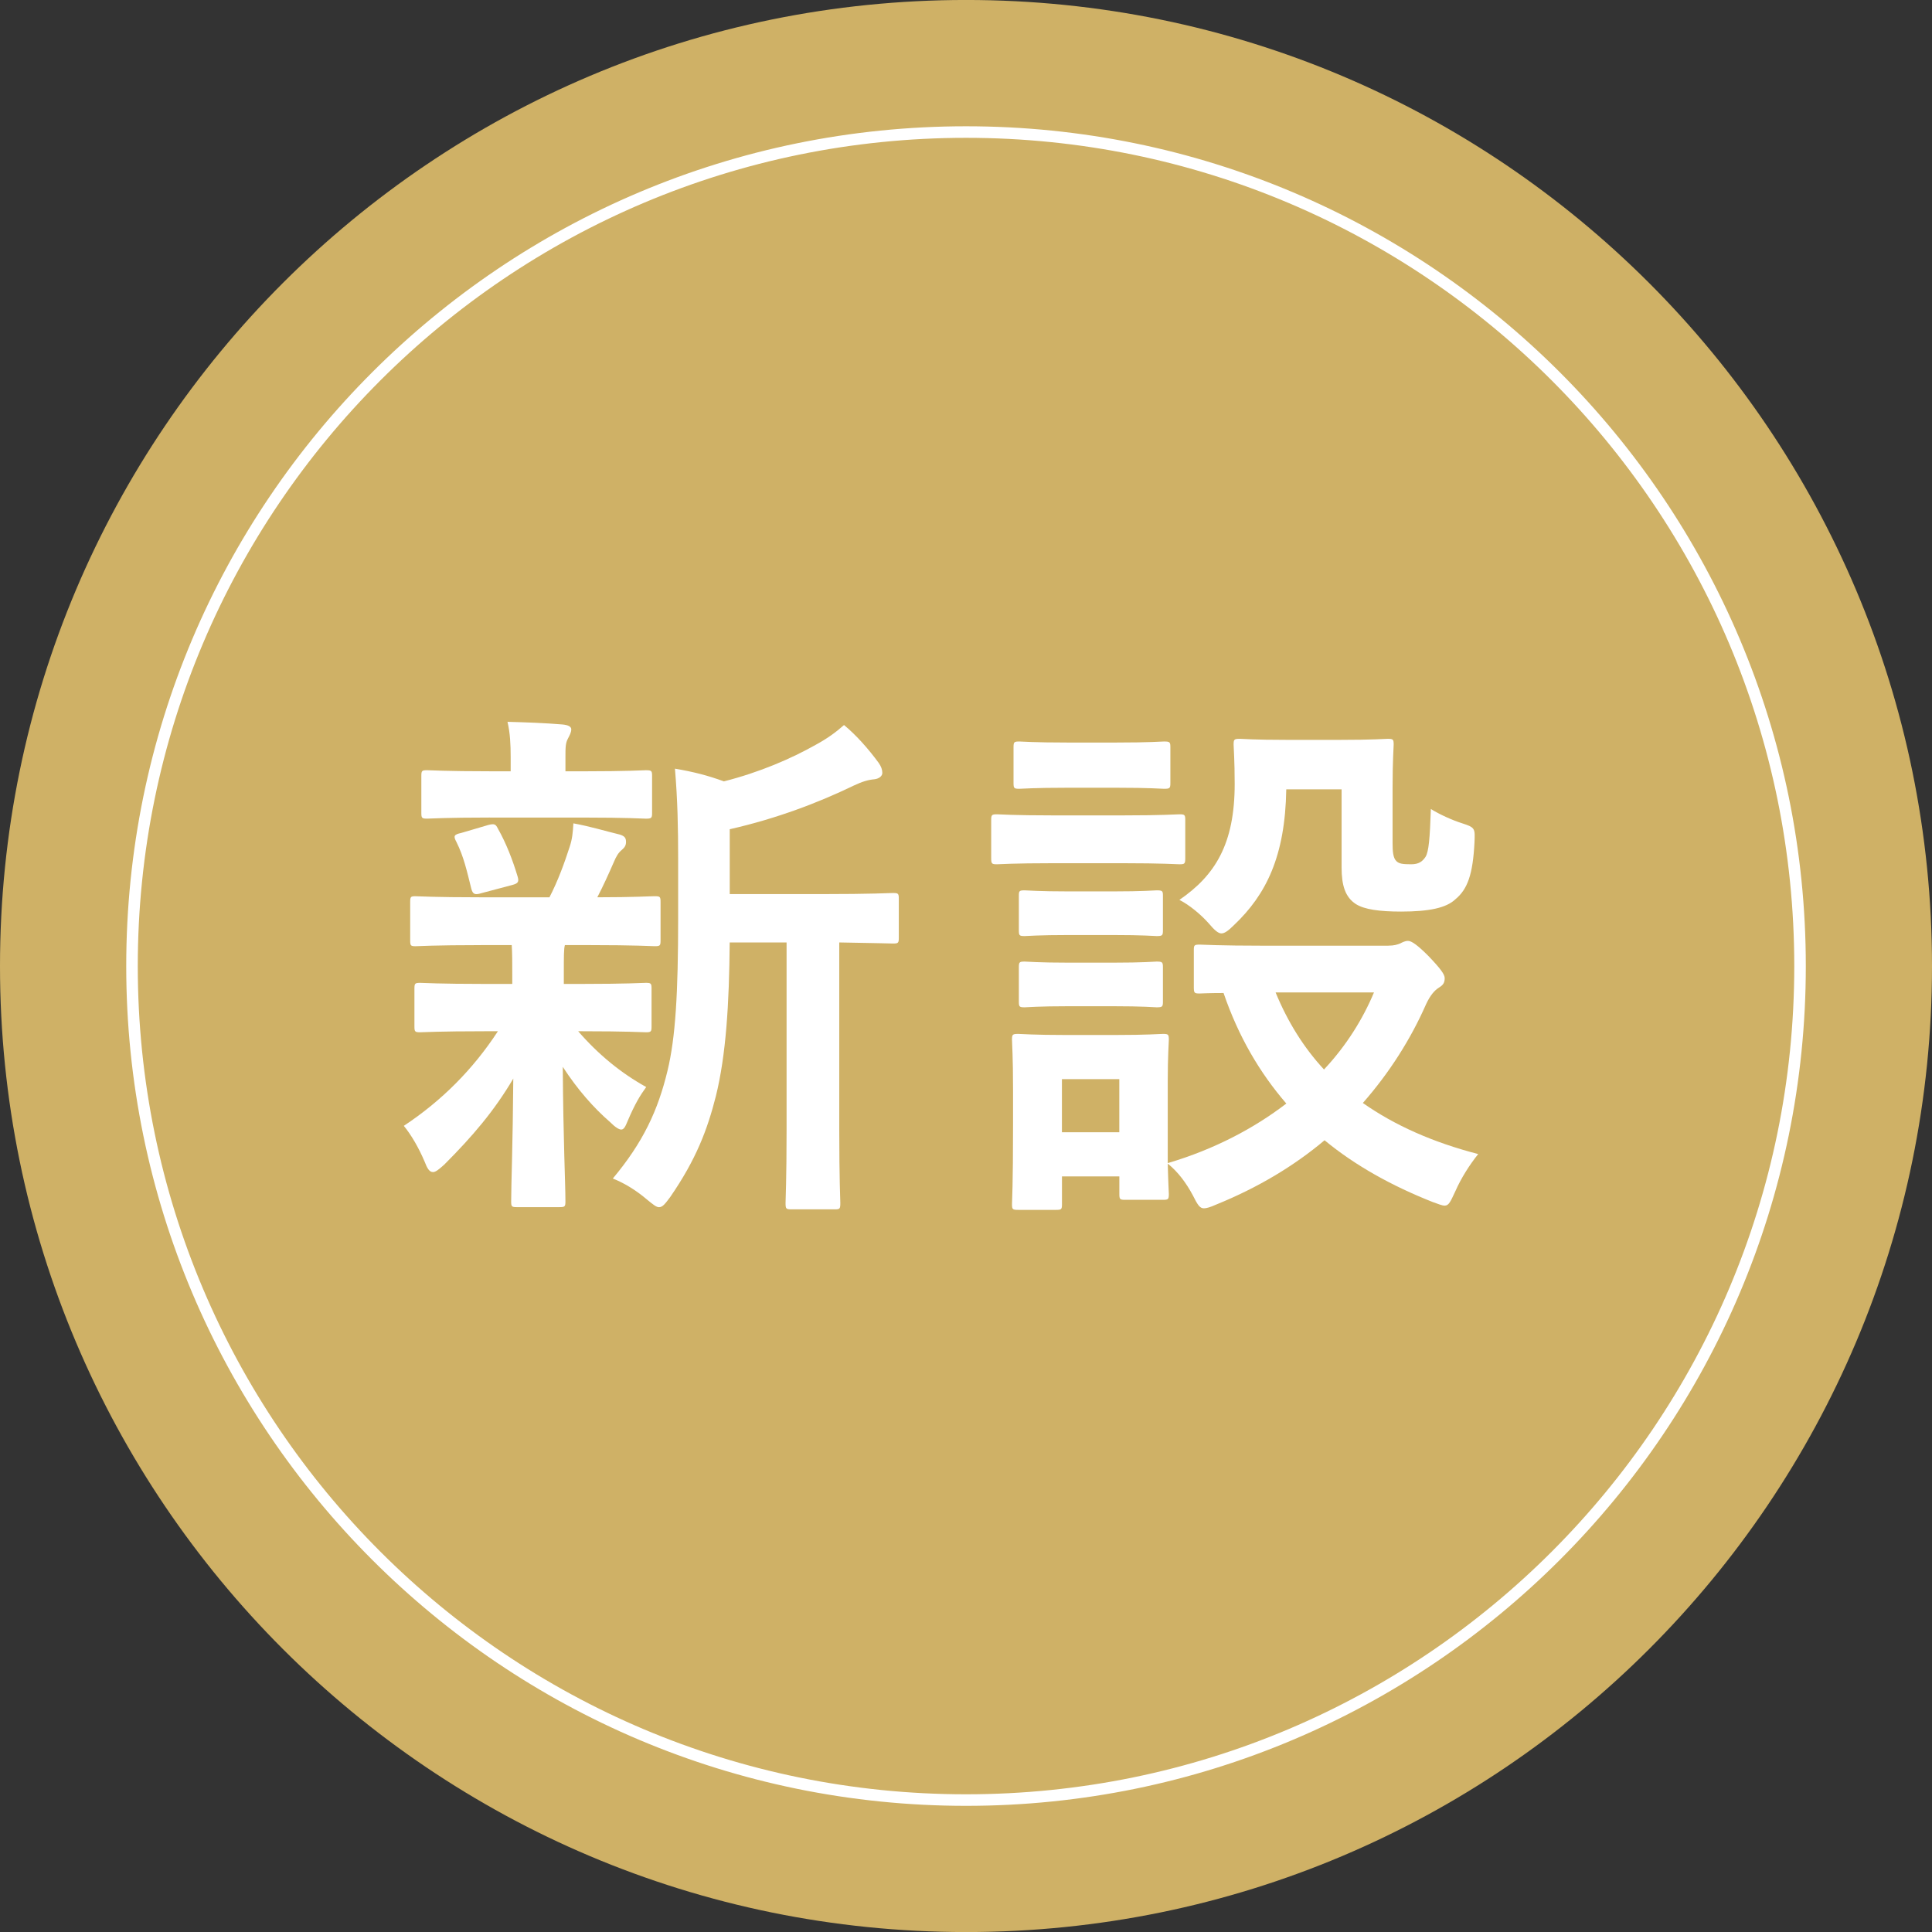 <?xml version="1.0" encoding="utf-8"?>
<!-- Generator: Adobe Illustrator 16.0.4, SVG Export Plug-In . SVG Version: 6.00 Build 0)  -->
<!DOCTYPE svg PUBLIC "-//W3C//DTD SVG 1.1//EN" "http://www.w3.org/Graphics/SVG/1.1/DTD/svg11.dtd">
<svg version="1.1" id="レイヤー_1" xmlns="http://www.w3.org/2000/svg" xmlns:xlink="http://www.w3.org/1999/xlink" x="0px"
	 y="0px" width="83px" height="83px" viewBox="0 0 83 83" enable-background="new 0 0 83 83" xml:space="preserve">
<rect x="0" y="0" width="83" height="83" fill="#333333" stroke="none"/>
<g>
	<g>
		<path fill="#CFB166" d="M83,41.505c0,22.917-18.581,41.497-41.498,41.497C18.581,83.002,0,64.422,0,41.505
			C0,18.579,18.581-0.001,41.502-0.001C64.419-0.001,83,18.579,83,41.505z"/>
		
			<path fill="none" stroke="#FFFFFF" stroke-width="0.496" stroke-linecap="round" stroke-linejoin="round" stroke-miterlimit="10" d="
			M77.331,41.505c0,19.783-16.041,35.827-35.829,35.827c-19.785,0-35.831-16.044-35.831-35.827c0-19.79,16.045-35.832,35.831-35.832
			C61.29,5.673,77.331,21.715,77.331,41.505z"/>
	</g>
	<g>
		<g>
			<g>
				<path fill="#FFFFFF" d="M20.659,40.603c-2.009,0-2.672,0.047-2.808,0.047c-0.206,0-0.229-0.023-0.229-0.252v-1.645
					c0-0.229,0.023-0.25,0.229-0.25c0.136,0,0.799,0.046,2.808,0.046h2.946c0.367-0.71,0.64-1.464,0.869-2.171
					c0.114-0.343,0.136-0.618,0.159-1.006c0.754,0.138,1.325,0.32,1.988,0.48c0.227,0.068,0.273,0.159,0.273,0.318
					c0,0.138-0.046,0.229-0.182,0.344c-0.138,0.114-0.229,0.252-0.343,0.525c-0.25,0.57-0.435,0.98-0.708,1.509
					c1.577,0,2.238-0.046,2.467-0.046c0.229,0,0.25,0.021,0.25,0.25v1.645c0,0.229-0.021,0.252-0.25,0.252
					c-0.138,0-0.822-0.047-2.811-0.047h-1.049c-0.046,0.161-0.046,0.458-0.046,1.258v0.41H25c1.942,0,2.603-0.046,2.741-0.046
					c0.227,0,0.25,0.023,0.25,0.25v1.624c0,0.226-0.023,0.249-0.25,0.249c-0.138,0-0.799-0.044-2.741-0.044h-0.161
					c0.869,1.004,1.85,1.804,2.923,2.397c-0.25,0.343-0.479,0.707-0.799,1.462c-0.092,0.228-0.16,0.365-0.274,0.365
					c-0.091,0-0.252-0.092-0.479-0.32c-0.708-0.616-1.395-1.393-2.033-2.375c0.021,3.176,0.114,4.98,0.114,5.779
					c0,0.229-0.023,0.249-0.275,0.249h-1.804c-0.229,0-0.252-0.021-0.252-0.249c0-0.755,0.07-2.422,0.091-5.275
					c-0.82,1.392-1.757,2.487-2.967,3.698c-0.229,0.205-0.367,0.319-0.481,0.319c-0.159,0-0.25-0.158-0.364-0.455
					c-0.252-0.594-0.573-1.143-0.891-1.531c1.622-1.073,2.97-2.423,4.042-4.064h-0.57c-1.964,0-2.628,0.044-2.764,0.044
					c-0.229,0-0.252-0.023-0.252-0.249v-1.624c0-0.227,0.023-0.25,0.252-0.25c0.136,0,0.799,0.046,2.764,0.046h1.187v-0.41
					c0-0.526,0-0.914-0.023-1.258H20.659z M21.047,35.122c-1.895,0-2.558,0.047-2.694,0.047c-0.229,0-0.252-0.023-0.252-0.253
					v-1.577c0-0.229,0.024-0.25,0.252-0.25c0.136,0,0.799,0.046,2.694,0.046h0.892v-0.616c0-0.526-0.023-1.03-0.137-1.509
					c0.822,0.023,1.553,0.047,2.375,0.115c0.228,0.023,0.365,0.091,0.365,0.205c0,0.138-0.068,0.25-0.137,0.388
					c-0.113,0.206-0.113,0.39-0.113,0.823v0.595h0.776c1.896,0,2.535-0.046,2.673-0.046c0.25,0,0.273,0.021,0.273,0.25v1.577
					c0,0.229-0.023,0.253-0.273,0.253c-0.138,0-0.778-0.047-2.673-0.047H21.047z M20.706,38.364
					c-0.297,0.092-0.388,0.068-0.458-0.182c-0.182-0.731-0.32-1.371-0.64-2.012c-0.136-0.25-0.113-0.318,0.206-0.386l1.166-0.343
					c0.273-0.07,0.32-0.024,0.411,0.158c0.364,0.641,0.64,1.371,0.846,2.056c0.068,0.229,0.021,0.297-0.229,0.364L20.706,38.364z
					 M31.348,40.488c-0.021,2.65-0.159,4.842-0.593,6.601c-0.365,1.439-0.846,2.719-1.965,4.34
					c-0.206,0.273-0.318,0.433-0.479,0.433c-0.114,0-0.25-0.112-0.502-0.317c-0.479-0.411-1.005-0.73-1.483-0.914
					c1.301-1.553,1.941-2.925,2.352-4.637c0.342-1.418,0.456-3.313,0.456-6.578v-2.489c0-1.349-0.023-2.558-0.138-3.905
					c0.801,0.136,1.418,0.295,2.103,0.546c1.53-0.387,2.9-0.98,3.951-1.574c0.502-0.275,0.846-0.525,1.21-0.846
					c0.525,0.433,1.051,1.028,1.486,1.622c0.112,0.159,0.159,0.297,0.159,0.434c0,0.136-0.137,0.25-0.343,0.274
					c-0.25,0.022-0.502,0.09-0.89,0.273c-1.507,0.73-3.311,1.418-5.322,1.873v2.787h3.906c2.215,0,2.97-0.047,3.107-0.047
					c0.227,0,0.25,0.023,0.25,0.25v1.669c0,0.229-0.023,0.251-0.25,0.251c-0.115,0-0.731-0.022-2.308-0.046v8.04
					c0,2.146,0.046,3.037,0.046,3.151c0,0.253-0.023,0.275-0.229,0.275h-1.874c-0.228,0-0.25-0.022-0.25-0.275
					c0-0.114,0.044-1.005,0.044-3.151v-8.04H31.348z"/>
				<path fill="#FFFFFF" d="M48.224,35.03c1.736,0,2.306-0.047,2.444-0.047c0.229,0,0.252,0.023,0.252,0.253v1.621
					c0,0.251-0.023,0.273-0.252,0.273c-0.139,0-0.708-0.046-2.444-0.046h-2.97c-1.735,0-2.306,0.046-2.42,0.046
					c-0.229,0-0.252-0.022-0.252-0.273v-1.621c0-0.229,0.023-0.253,0.252-0.253c0.114,0,0.685,0.047,2.42,0.047H48.224z
					 M59.645,40.626c0.251,0,0.387-0.047,0.502-0.092c0.091-0.046,0.205-0.113,0.344-0.113c0.158,0,0.432,0.205,0.866,0.64
					c0.526,0.547,0.708,0.8,0.708,0.958c0,0.206-0.068,0.298-0.25,0.411c-0.183,0.115-0.367,0.32-0.549,0.709
					c-0.662,1.506-1.575,2.945-2.717,4.246c1.368,0.961,3.014,1.692,4.955,2.194c-0.365,0.456-0.731,1.027-0.982,1.598
					c-0.205,0.436-0.274,0.617-0.457,0.617c-0.114,0-0.273-0.068-0.525-0.158c-1.736-0.688-3.311-1.555-4.636-2.65
					c-1.302,1.096-2.855,2.033-4.659,2.764c-0.251,0.112-0.411,0.16-0.525,0.16c-0.183,0-0.275-0.16-0.481-0.57
					c-0.272-0.505-0.616-0.984-1.072-1.35c0.023,0.914,0.047,1.211,0.047,1.303c0,0.229-0.023,0.252-0.252,0.252h-1.621
					c-0.229,0-0.253-0.023-0.253-0.252v-0.755h-2.465v1.188c0,0.229-0.023,0.251-0.253,0.251h-1.621
					c-0.252,0-0.273-0.021-0.273-0.251c0-0.16,0.045-0.687,0.045-3.447v-1.463c0-1.439-0.045-1.988-0.045-2.147
					c0-0.229,0.021-0.252,0.273-0.252c0.139,0,0.617,0.047,2.08,0.047h2.032c1.483,0,1.941-0.047,2.101-0.047
					c0.229,0,0.252,0.023,0.252,0.252c0,0.138-0.047,0.686-0.047,1.759v3.54c2.01-0.593,3.723-1.507,5.094-2.559
					c-1.143-1.324-2.056-2.877-2.696-4.749c-0.661,0-0.958,0.021-1.026,0.021c-0.229,0-0.252-0.021-0.252-0.273v-1.598
					c0-0.206,0.023-0.229,0.252-0.229c0.137,0,0.8,0.047,2.785,0.047H59.645z M47.95,31.9c1.484,0,1.919-0.045,2.056-0.045
					c0.251,0,0.274,0.023,0.274,0.252v1.528c0,0.229-0.023,0.252-0.274,0.252c-0.137,0-0.571-0.045-2.056-0.045h-2.079
					c-1.483,0-1.941,0.045-2.079,0.045c-0.227,0-0.25-0.023-0.25-0.252v-1.528c0-0.229,0.023-0.252,0.25-0.252
					c0.138,0,0.596,0.045,2.079,0.045H47.95z M47.767,38.296c1.395,0,1.806-0.046,1.92-0.046c0.25,0,0.273,0.023,0.273,0.229v1.483
					c0,0.229-0.023,0.252-0.273,0.252c-0.114,0-0.525-0.045-1.92-0.045h-1.805c-1.393,0-1.804,0.045-1.941,0.045
					c-0.229,0-0.25-0.023-0.25-0.252v-1.483c0-0.206,0.021-0.229,0.25-0.229c0.138,0,0.549,0.046,1.941,0.046H47.767z
					 M47.767,41.357c1.395,0,1.806-0.047,1.92-0.047c0.25,0,0.273,0.023,0.273,0.251v1.462c0,0.229-0.023,0.252-0.273,0.252
					c-0.114,0-0.525-0.047-1.92-0.047h-1.805c-1.393,0-1.804,0.047-1.941,0.047c-0.229,0-0.25-0.023-0.25-0.252v-1.462
					c0-0.228,0.021-0.251,0.25-0.251c0.138,0,0.549,0.047,1.941,0.047H47.767z M45.621,46.36v2.282h2.465V46.36H45.621z
					 M55.259,33.911c-0.047,2.879-0.866,4.521-2.238,5.824c-0.252,0.251-0.411,0.365-0.549,0.365c-0.136,0-0.297-0.138-0.547-0.435
					c-0.344-0.388-0.846-0.799-1.257-1.005c1.53-1.051,2.375-2.396,2.375-4.979c0-1.028-0.046-1.553-0.046-1.689
					c0-0.229,0.023-0.252,0.273-0.252c0.139,0,0.549,0.045,2.011,0.045h2.284c1.462,0,1.919-0.045,2.056-0.045
					c0.229,0,0.252,0.024,0.252,0.252c0,0.136-0.047,0.685-0.047,1.85v2.375c0,0.365,0.023,0.64,0.161,0.775
					c0.114,0.115,0.272,0.138,0.638,0.138c0.32,0,0.481-0.114,0.617-0.319c0.139-0.229,0.185-0.776,0.229-2.055
					c0.364,0.227,0.914,0.479,1.348,0.615c0.57,0.183,0.548,0.229,0.526,0.822c-0.07,1.371-0.297,2.01-0.823,2.443
					c-0.388,0.367-1.119,0.526-2.329,0.526c-0.937,0-1.577-0.092-1.94-0.32c-0.458-0.295-0.617-0.799-0.617-1.575v-3.357H55.259z
					 M54.8,42.635c0.527,1.279,1.214,2.376,2.08,3.311c0.96-1.024,1.669-2.167,2.147-3.311H54.8z"/>
			</g>
		</g>
	</g>
</g>
</svg>
